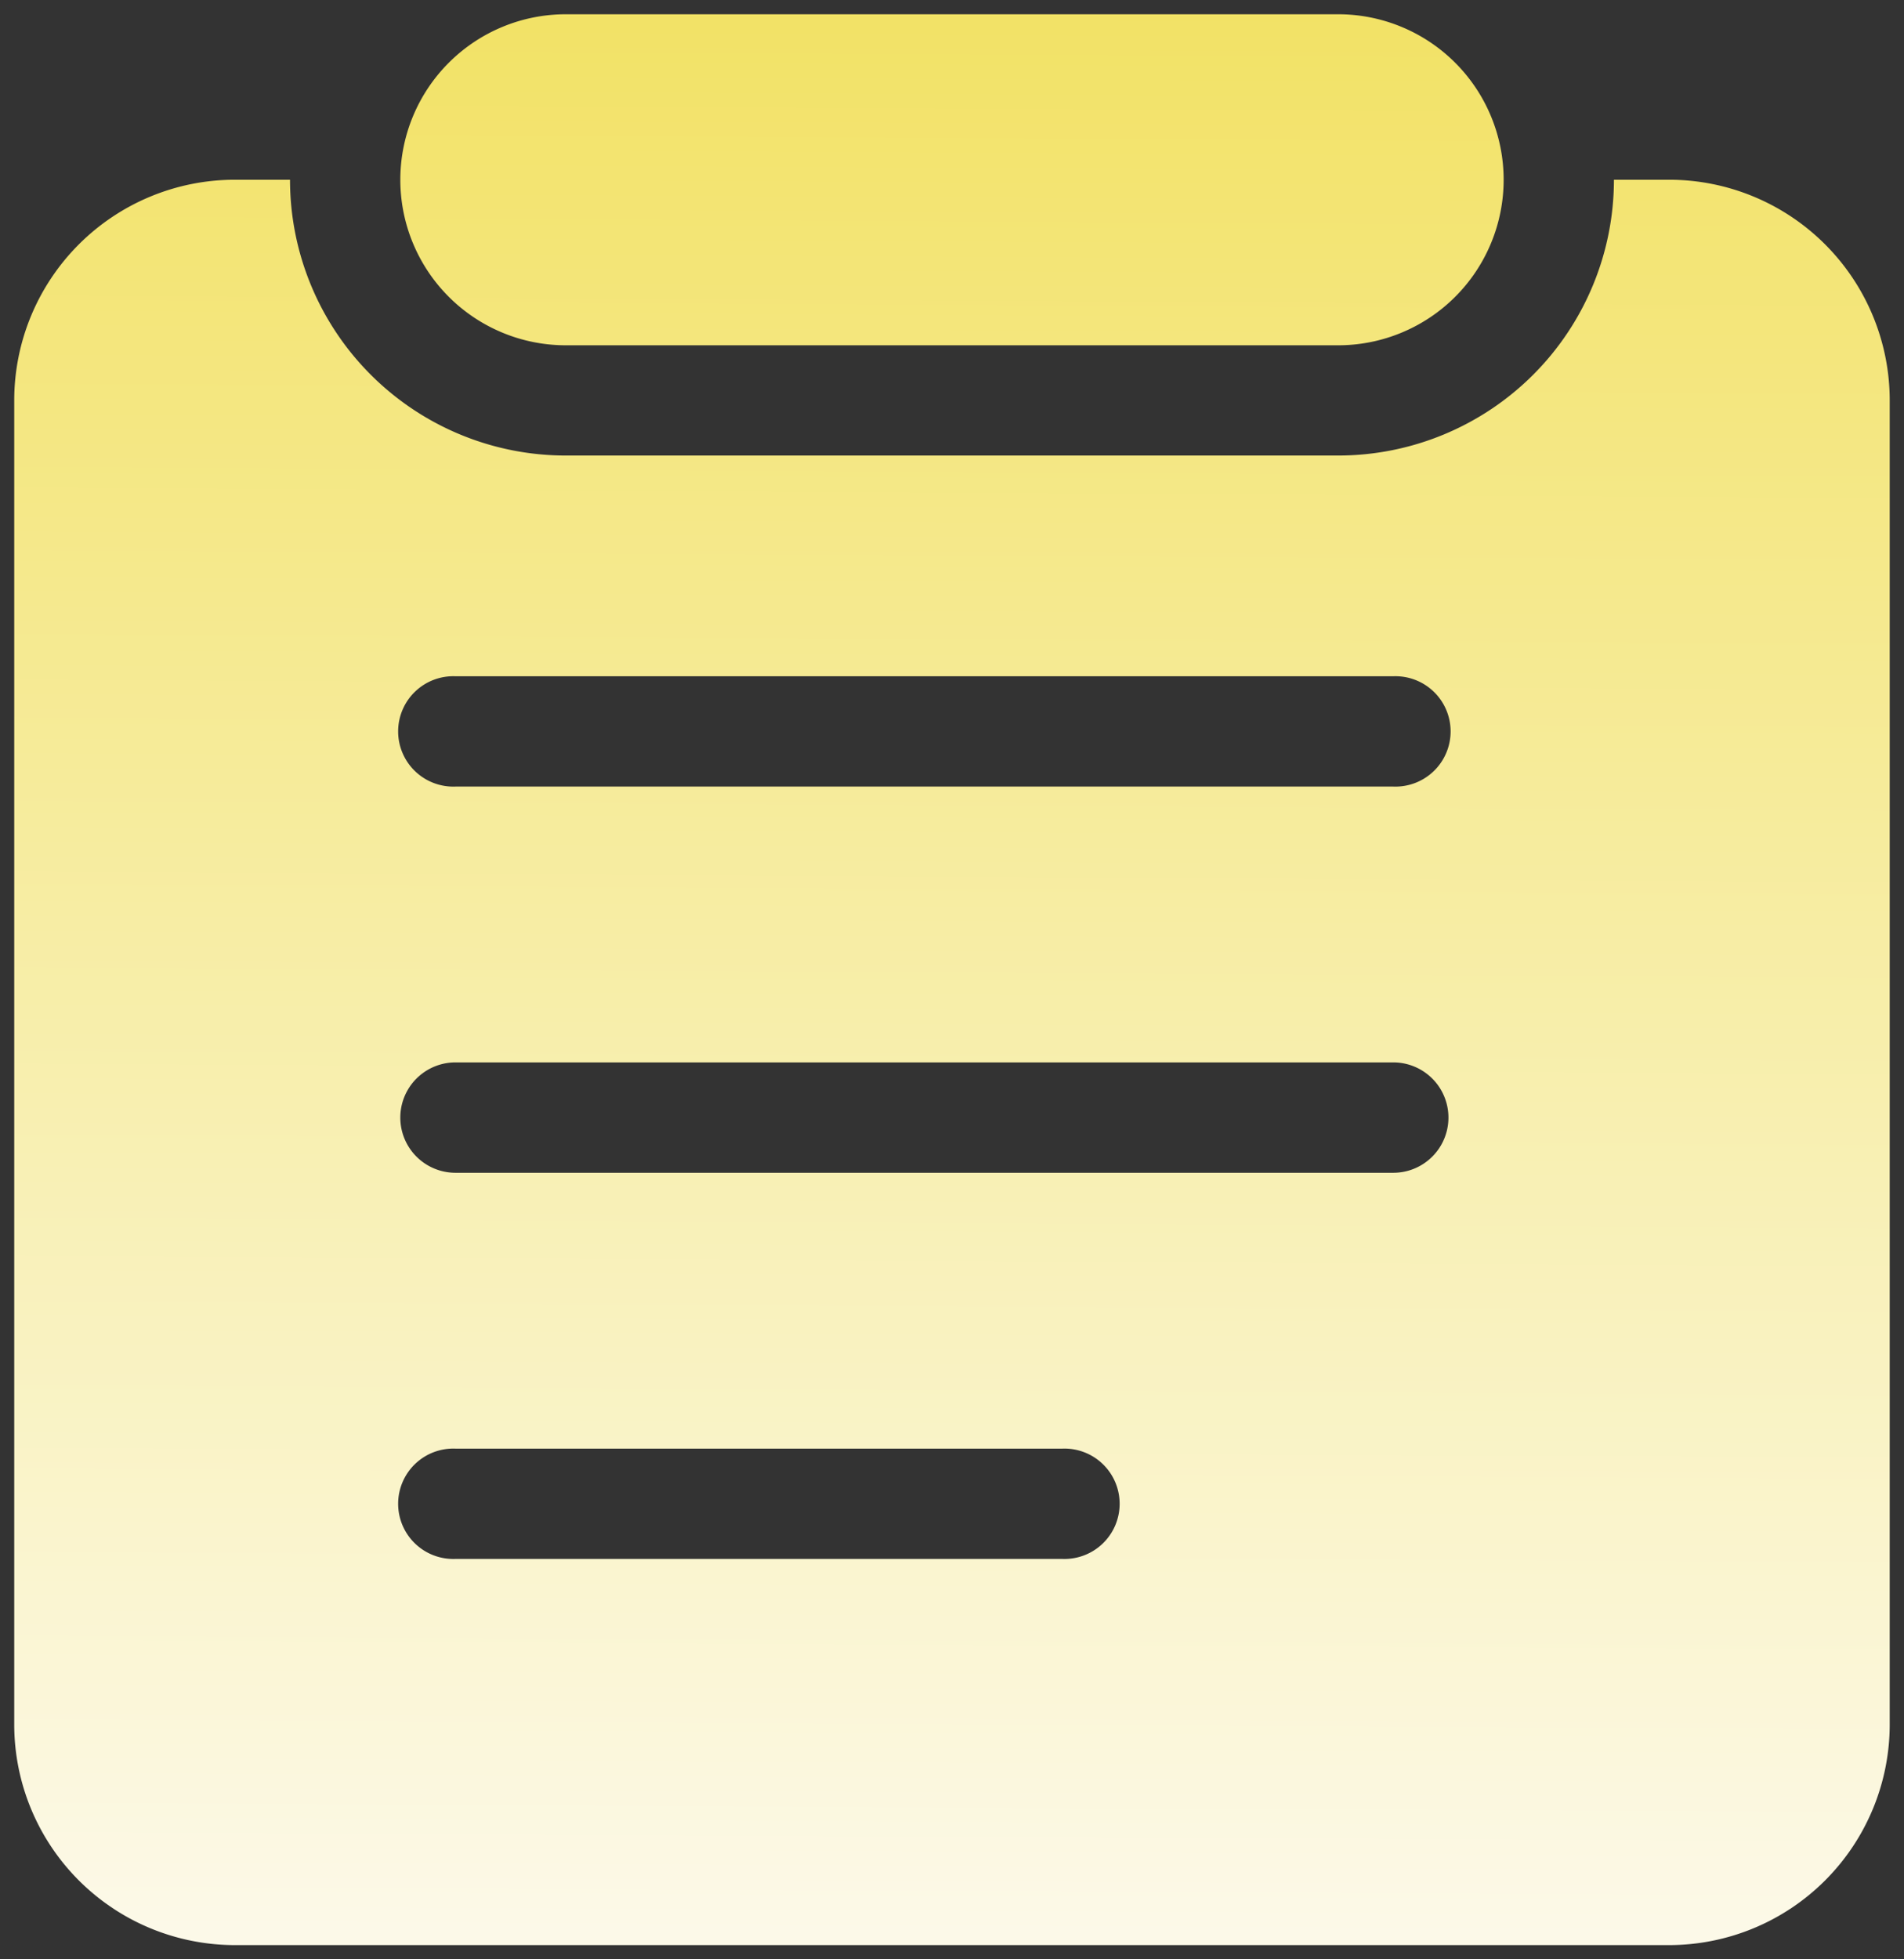 <svg xmlns="http://www.w3.org/2000/svg" xmlns:xlink="http://www.w3.org/1999/xlink" width="66.893" height="68.832" viewBox="0 0 66.893 68.832"><rect x="0" y="0" width="66.893" height="68.832" fill="#333333" stroke="none"/><defs><style>.a{stroke:rgba(0,0,0,0);stroke-miterlimit:10;fill:url(#a);}</style><linearGradient id="a" x1="0.573" x2="0.562" y2="1" gradientUnits="objectBoundingBox"><stop offset="0" stop-color="#f2e266"/><stop offset="1" stop-color="#fcf9e8"/></linearGradient></defs><path class="a" d="M157.094,155.158h1.939a9.689,9.689,0,0,0,9.689,9.689h27.135a9.689,9.689,0,0,0,9.689-9.689h1.939a7.753,7.753,0,0,1,7.75,7.75v46.514a7.753,7.753,0,0,1-7.75,7.753H157.094a7.753,7.753,0,0,1-7.75-7.753V162.909A7.753,7.753,0,0,1,157.094,155.158Zm7.753,17.443a1.939,1.939,0,1,0,0,3.875h32.946a1.939,1.939,0,1,0,0-3.875Zm0,13.565a1.939,1.939,0,0,0,0,3.878h32.946a1.939,1.939,0,1,0,0-3.878Zm0,13.568a1.939,1.939,0,1,0,0,3.875h21.318a1.939,1.939,0,1,0,0-3.875Zm3.875-50.389h27.135a5.814,5.814,0,0,1,0,11.629H168.723a5.814,5.814,0,0,1,0-11.629Z" transform="translate(-148.844 -148.844)"/></svg>